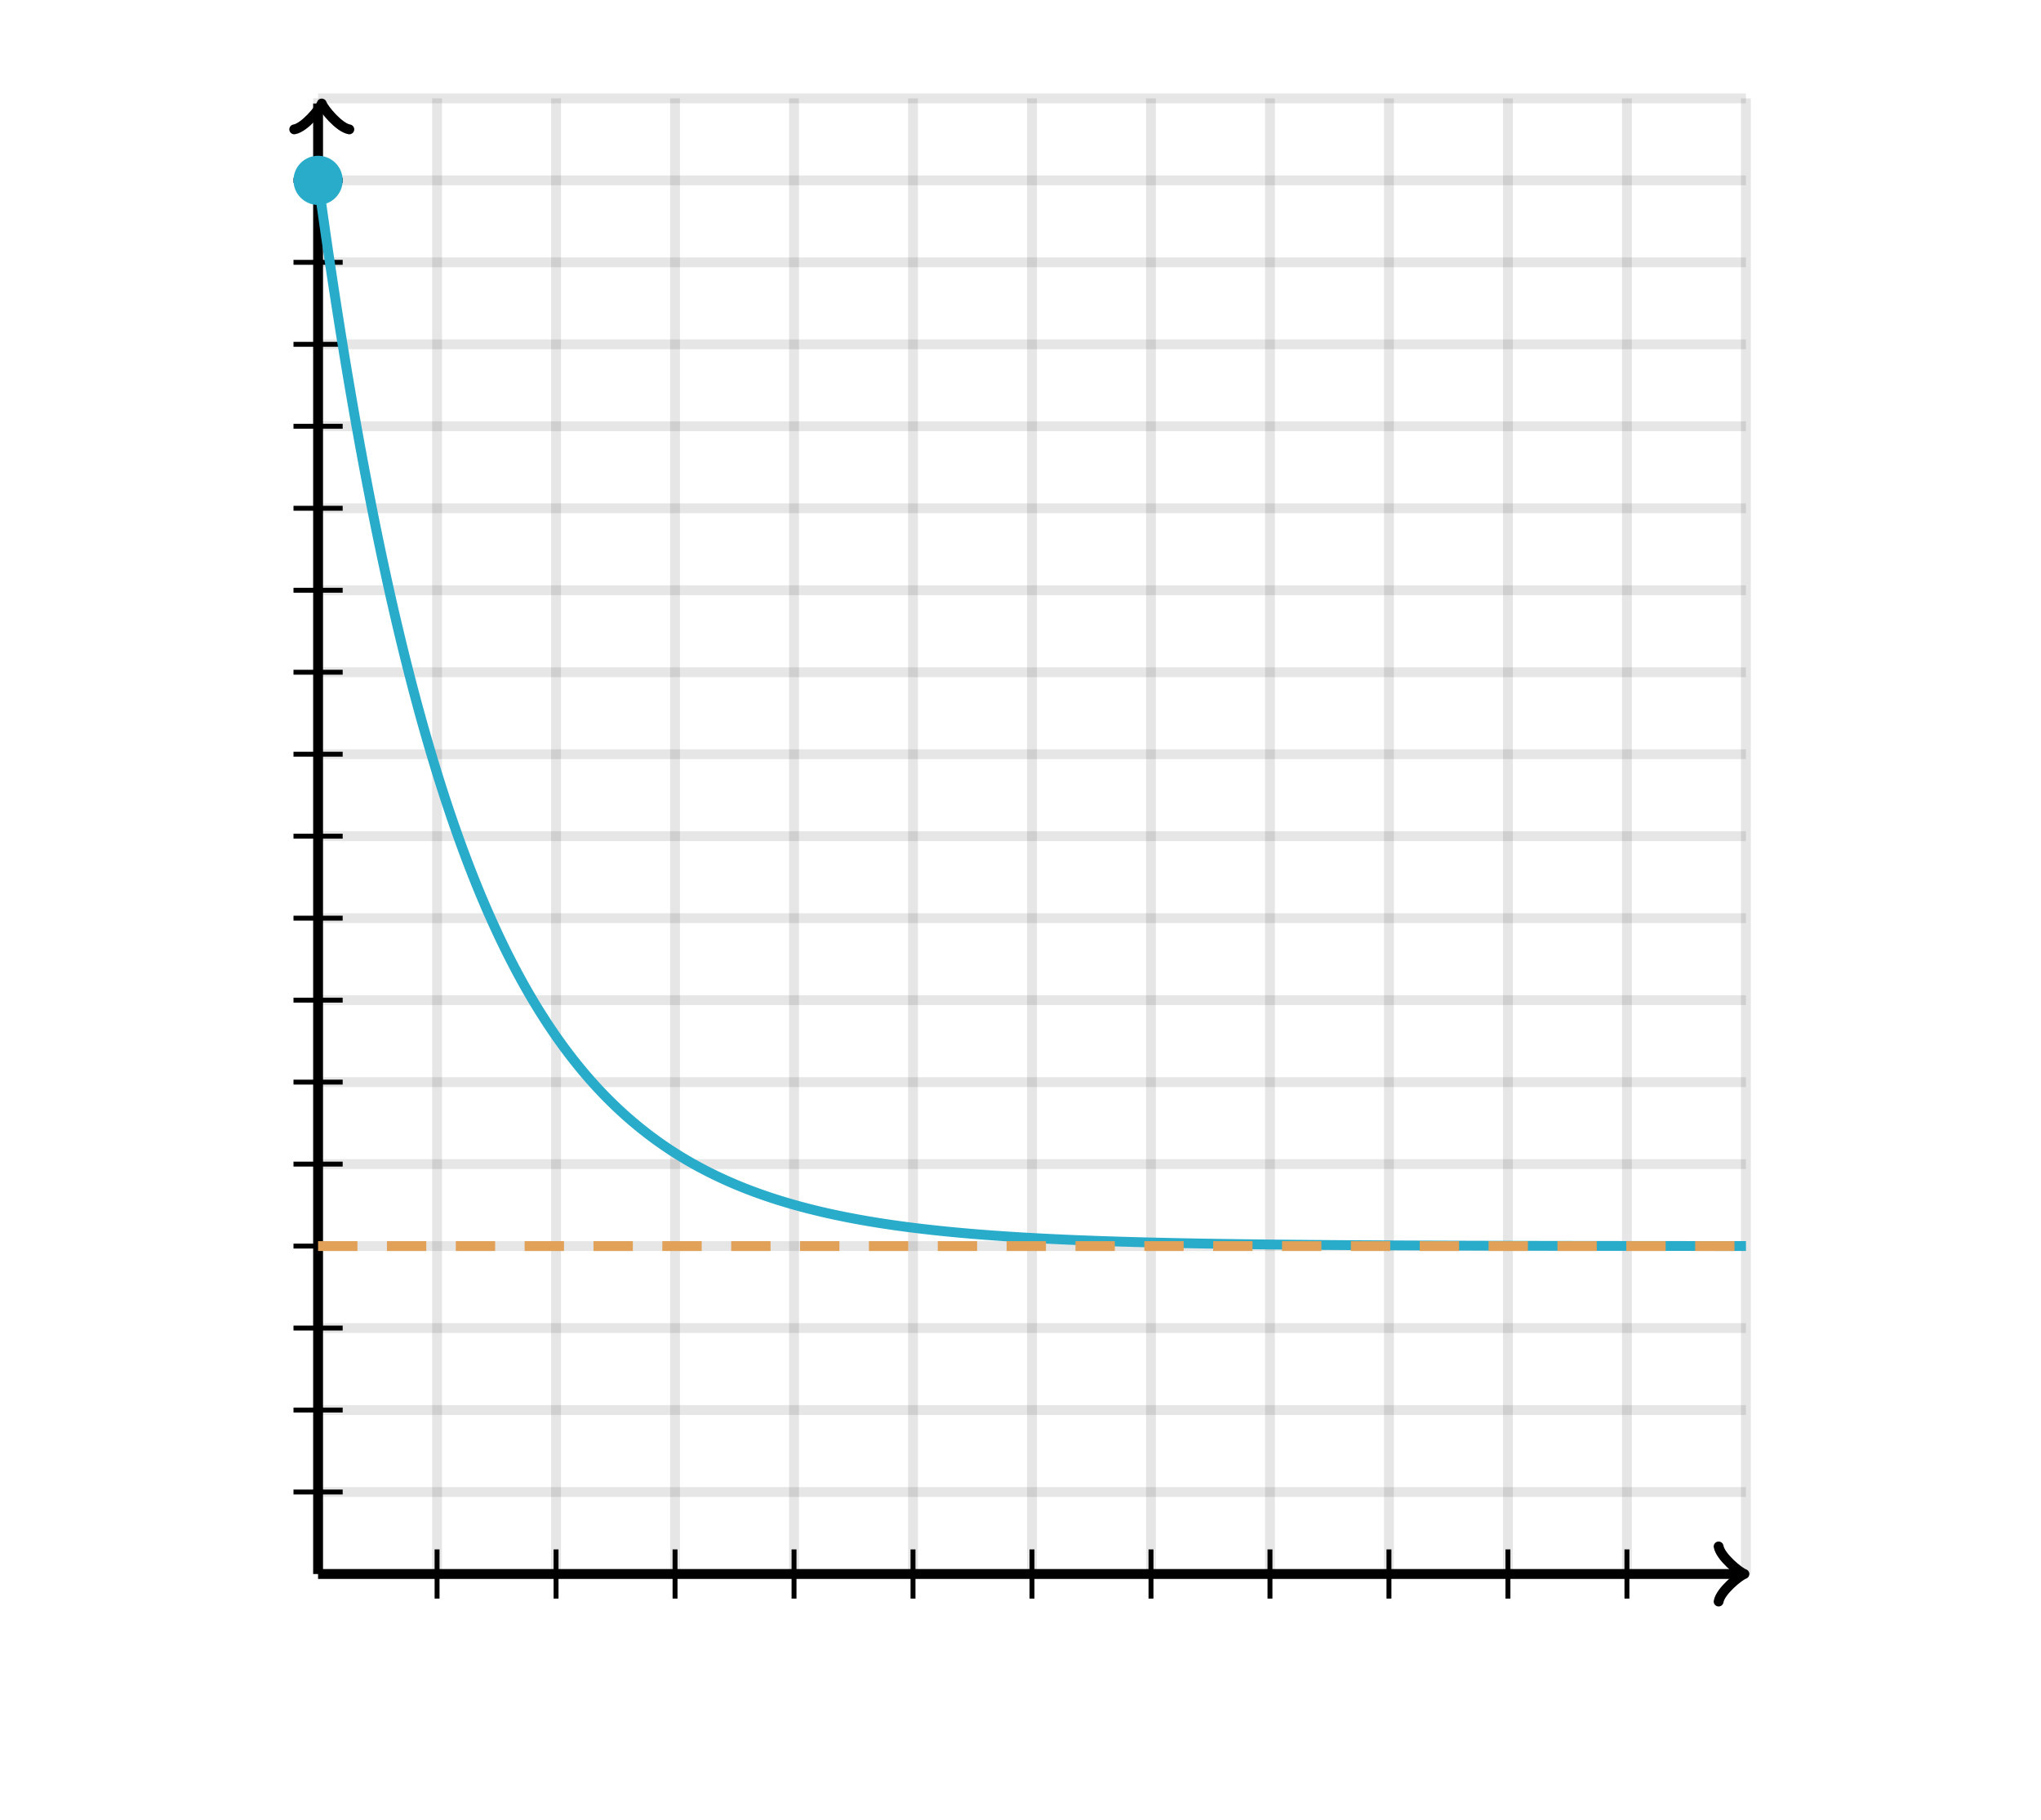 <svg xmlns="http://www.w3.org/2000/svg" version="1.1" width="415" height="370" viewBox="0 0 415 370"><defs><clipPath id="clip-1"><rect x="55" y="20" width="300" height="300"/></clipPath></defs><path fill="none" stroke="#000000" d="M 64.677,320 L 64.677,20" style="stroke-width: 2px;opacity: 0.1" stroke-width="2" opacity="0.1"/><path fill="none" stroke="#000000" d="M 88.871,320 L 88.871,20" style="stroke-width: 2px;opacity: 0.1" stroke-width="2" opacity="0.1"/><path fill="none" stroke="#000000" d="M 113.065,320 L 113.065,20" style="stroke-width: 2px;opacity: 0.1" stroke-width="2" opacity="0.1"/><path fill="none" stroke="#000000" d="M 137.258,320 L 137.258,20" style="stroke-width: 2px;opacity: 0.1" stroke-width="2" opacity="0.1"/><path fill="none" stroke="#000000" d="M 161.452,320 L 161.452,20" style="stroke-width: 2px;opacity: 0.1" stroke-width="2" opacity="0.1"/><path fill="none" stroke="#000000" d="M 185.645,320 L 185.645,20" style="stroke-width: 2px;opacity: 0.1" stroke-width="2" opacity="0.1"/><path fill="none" stroke="#000000" d="M 209.839,320 L 209.839,20" style="stroke-width: 2px;opacity: 0.1" stroke-width="2" opacity="0.1"/><path fill="none" stroke="#000000" d="M 234.032,320 L 234.032,20" style="stroke-width: 2px;opacity: 0.1" stroke-width="2" opacity="0.1"/><path fill="none" stroke="#000000" d="M 258.226,320 L 258.226,20" style="stroke-width: 2px;opacity: 0.1" stroke-width="2" opacity="0.1"/><path fill="none" stroke="#000000" d="M 282.419,320 L 282.419,20" style="stroke-width: 2px;opacity: 0.1" stroke-width="2" opacity="0.1"/><path fill="none" stroke="#000000" d="M 306.613,320 L 306.613,20" style="stroke-width: 2px;opacity: 0.1" stroke-width="2" opacity="0.1"/><path fill="none" stroke="#000000" d="M 330.806,320 L 330.806,20" style="stroke-width: 2px;opacity: 0.1" stroke-width="2" opacity="0.1"/><path fill="none" stroke="#000000" d="M 355,320 L 355,20" style="stroke-width: 2px;opacity: 0.1" stroke-width="2" opacity="0.1"/><path fill="none" stroke="#000000" d="M 64.677,320 L 355,320" style="stroke-width: 2px;opacity: 0.1" stroke-width="2" opacity="0.1"/><path fill="none" stroke="#000000" d="M 64.677,303.333 L 355,303.333" style="stroke-width: 2px;opacity: 0.1" stroke-width="2" opacity="0.1"/><path fill="none" stroke="#000000" d="M 64.677,286.667 L 355,286.667" style="stroke-width: 2px;opacity: 0.1" stroke-width="2" opacity="0.1"/><path fill="none" stroke="#000000" d="M 64.677,270 L 355,270" style="stroke-width: 2px;opacity: 0.1" stroke-width="2" opacity="0.1"/><path fill="none" stroke="#000000" d="M 64.677,253.333 L 355,253.333" style="stroke-width: 2px;opacity: 0.1" stroke-width="2" opacity="0.1"/><path fill="none" stroke="#000000" d="M 64.677,236.667 L 355,236.667" style="stroke-width: 2px;opacity: 0.1" stroke-width="2" opacity="0.1"/><path fill="none" stroke="#000000" d="M 64.677,220 L 355,220" style="stroke-width: 2px;opacity: 0.1" stroke-width="2" opacity="0.1"/><path fill="none" stroke="#000000" d="M 64.677,203.333 L 355,203.333" style="stroke-width: 2px;opacity: 0.1" stroke-width="2" opacity="0.1"/><path fill="none" stroke="#000000" d="M 64.677,186.667 L 355,186.667" style="stroke-width: 2px;opacity: 0.1" stroke-width="2" opacity="0.1"/><path fill="none" stroke="#000000" d="M 64.677,170 L 355,170" style="stroke-width: 2px;opacity: 0.1" stroke-width="2" opacity="0.1"/><path fill="none" stroke="#000000" d="M 64.677,153.333 L 355,153.333" style="stroke-width: 2px;opacity: 0.1" stroke-width="2" opacity="0.1"/><path fill="none" stroke="#000000" d="M 64.677,136.667 L 355,136.667" style="stroke-width: 2px;opacity: 0.1" stroke-width="2" opacity="0.1"/><path fill="none" stroke="#000000" d="M 64.677,120 L 355,120" style="stroke-width: 2px;opacity: 0.1" stroke-width="2" opacity="0.1"/><path fill="none" stroke="#000000" d="M 64.677,103.333 L 355,103.333" style="stroke-width: 2px;opacity: 0.1" stroke-width="2" opacity="0.1"/><path fill="none" stroke="#000000" d="M 64.677,86.667 L 355,86.667" style="stroke-width: 2px;opacity: 0.1" stroke-width="2" opacity="0.1"/><path fill="none" stroke="#000000" d="M 64.677,70 L 355,70" style="stroke-width: 2px;opacity: 0.1" stroke-width="2" opacity="0.1"/><path fill="none" stroke="#000000" d="M 64.677,53.333 L 355,53.333" style="stroke-width: 2px;opacity: 0.1" stroke-width="2" opacity="0.1"/><path fill="none" stroke="#000000" d="M 64.677,36.667 L 355,36.667" style="stroke-width: 2px;opacity: 0.1" stroke-width="2" opacity="0.1"/><path fill="none" stroke="#000000" d="M 64.677,20 L 355,20" style="stroke-width: 2px;opacity: 0.1" stroke-width="2" opacity="0.1"/><path fill="none" stroke="#000000" d="M 64.677,320 L 64.677,320" style="stroke-width: 2px;opacity: 1" stroke-width="2" opacity="1"/><path fill="none" stroke="#000000" d="M 349.45,325.6 C 349.8,323.5 353.65,320.35 354.7,320 C 353.65,319.65 349.8,316.5 349.45,314.4" transform="" style="stroke-width: 2px;opacity: 1;stroke-linejoin: round;stroke-linecap: round" stroke-width="2" opacity="1" stroke-linejoin="round" stroke-linecap="round"/><path fill="none" stroke="#000000" d="M 64.677,320 S 64.677,320 353.95,320" style="stroke-width: 2px;opacity: 1" stroke-width="2" opacity="1"/><path fill="none" stroke="#000000" d="M 64.677,320 L 64.677,320" style="stroke-width: 2px;opacity: 1" stroke-width="2" opacity="1"/><path fill="none" stroke="#000000" d="M 60.177,26.65 C 60.527,24.55 64.377,21.4 65.427,21.05 C 64.377,20.7 60.527,17.55 60.177,15.45" transform="rotate(-90 65.427 21.05)" style="stroke-width: 2px;opacity: 1;stroke-linejoin: round;stroke-linecap: round" stroke-width="2" opacity="1" stroke-linejoin="round" stroke-linecap="round"/><path fill="none" stroke="#000000" d="M 64.677,320 S 64.677,320 64.677,21.05" style="stroke-width: 2px;opacity: 1" stroke-width="2" opacity="1"/><path fill="none" stroke="#000000" d="M 88.871,325 L 88.871,315" style="stroke-width: 1px;opacity: 1" stroke-width="1" opacity="1"/><path fill="none" stroke="#000000" d="M 113.065,325 L 113.065,315" style="stroke-width: 1px;opacity: 1" stroke-width="1" opacity="1"/><path fill="none" stroke="#000000" d="M 137.258,325 L 137.258,315" style="stroke-width: 1px;opacity: 1" stroke-width="1" opacity="1"/><path fill="none" stroke="#000000" d="M 161.452,325 L 161.452,315" style="stroke-width: 1px;opacity: 1" stroke-width="1" opacity="1"/><path fill="none" stroke="#000000" d="M 185.645,325 L 185.645,315" style="stroke-width: 1px;opacity: 1" stroke-width="1" opacity="1"/><path fill="none" stroke="#000000" d="M 209.839,325 L 209.839,315" style="stroke-width: 1px;opacity: 1" stroke-width="1" opacity="1"/><path fill="none" stroke="#000000" d="M 234.032,325 L 234.032,315" style="stroke-width: 1px;opacity: 1" stroke-width="1" opacity="1"/><path fill="none" stroke="#000000" d="M 258.226,325 L 258.226,315" style="stroke-width: 1px;opacity: 1" stroke-width="1" opacity="1"/><path fill="none" stroke="#000000" d="M 282.419,325 L 282.419,315" style="stroke-width: 1px;opacity: 1" stroke-width="1" opacity="1"/><path fill="none" stroke="#000000" d="M 306.613,325 L 306.613,315" style="stroke-width: 1px;opacity: 1" stroke-width="1" opacity="1"/><path fill="none" stroke="#000000" d="M 330.806,325 L 330.806,315" style="stroke-width: 1px;opacity: 1" stroke-width="1" opacity="1"/><path fill="none" stroke="#000000" d="M 59.677,303.333 L 69.677,303.333" style="stroke-width: 1px;opacity: 1" stroke-width="1" opacity="1"/><path fill="none" stroke="#000000" d="M 59.677,286.667 L 69.677,286.667" style="stroke-width: 1px;opacity: 1" stroke-width="1" opacity="1"/><path fill="none" stroke="#000000" d="M 59.677,270 L 69.677,270" style="stroke-width: 1px;opacity: 1" stroke-width="1" opacity="1"/><path fill="none" stroke="#000000" d="M 59.677,253.333 L 69.677,253.333" style="stroke-width: 1px;opacity: 1" stroke-width="1" opacity="1"/><path fill="none" stroke="#000000" d="M 59.677,236.667 L 69.677,236.667" style="stroke-width: 1px;opacity: 1" stroke-width="1" opacity="1"/><path fill="none" stroke="#000000" d="M 59.677,220 L 69.677,220" style="stroke-width: 1px;opacity: 1" stroke-width="1" opacity="1"/><path fill="none" stroke="#000000" d="M 59.677,203.333 L 69.677,203.333" style="stroke-width: 1px;opacity: 1" stroke-width="1" opacity="1"/><path fill="none" stroke="#000000" d="M 59.677,186.667 L 69.677,186.667" style="stroke-width: 1px;opacity: 1" stroke-width="1" opacity="1"/><path fill="none" stroke="#000000" d="M 59.677,170 L 69.677,170" style="stroke-width: 1px;opacity: 1" stroke-width="1" opacity="1"/><path fill="none" stroke="#000000" d="M 59.677,153.333 L 69.677,153.333" style="stroke-width: 1px;opacity: 1" stroke-width="1" opacity="1"/><path fill="none" stroke="#000000" d="M 59.677,136.667 L 69.677,136.667" style="stroke-width: 1px;opacity: 1" stroke-width="1" opacity="1"/><path fill="none" stroke="#000000" d="M 59.677,120 L 69.677,120" style="stroke-width: 1px;opacity: 1" stroke-width="1" opacity="1"/><path fill="none" stroke="#000000" d="M 59.677,103.333 L 69.677,103.333" style="stroke-width: 1px;opacity: 1" stroke-width="1" opacity="1"/><path fill="none" stroke="#000000" d="M 59.677,86.667 L 69.677,86.667" style="stroke-width: 1px;opacity: 1" stroke-width="1" opacity="1"/><path fill="none" stroke="#000000" d="M 59.677,70 L 69.677,70" style="stroke-width: 1px;opacity: 1" stroke-width="1" opacity="1"/><path fill="none" stroke="#000000" d="M 59.677,53.333 L 69.677,53.333" style="stroke-width: 1px;opacity: 1" stroke-width="1" opacity="1"/><path fill="none" stroke="#000000" d="M 59.677,36.667 L 69.677,36.667" style="stroke-width: 1px;opacity: 1" stroke-width="1" opacity="1"/><path fill="none" stroke="#29abca" d="M 64.677,36.667 L 65.177,40.275 L 65.677,43.823 L 66.177,47.312 L 66.677,50.743 L 67.177,54.117 L 67.677,57.434 L 68.177,60.697 L 68.677,63.905 L 69.177,67.06 L 69.677,70.162 L 70.177,73.212 L 70.677,76.212 L 71.177,79.161 L 71.677,82.062 L 72.177,84.914 L 72.677,87.719 L 73.177,90.477 L 73.677,93.189 L 74.177,95.856 L 74.677,98.479 L 75.177,101.057 L 75.677,103.593 L 76.177,106.087 L 76.677,108.539 L 77.177,110.95 L 77.677,113.322 L 78.177,115.653 L 78.677,117.946 L 79.177,120.201 L 79.677,122.418 L 80.177,124.598 L 80.677,126.742 L 81.177,128.85 L 81.677,130.923 L 82.177,132.962 L 82.677,134.966 L 83.177,136.938 L 83.677,138.876 L 84.177,140.782 L 84.677,142.656 L 85.177,144.5 L 85.677,146.312 L 86.177,148.094 L 86.677,149.847 L 87.177,151.57 L 87.677,153.265 L 88.177,154.931 L 88.677,156.57 L 89.177,158.182 L 89.677,159.766 L 90.177,161.324 L 90.677,162.857 L 91.177,164.363 L 91.677,165.845 L 92.177,167.302 L 92.677,168.735 L 93.177,170.144 L 93.677,171.529 L 94.177,172.891 L 94.677,174.231 L 95.177,175.548 L 95.677,176.844 L 96.177,178.117 L 96.677,179.37 L 97.177,180.602 L 97.677,181.813 L 98.177,183.004 L 98.677,184.175 L 99.177,185.327 L 99.677,186.46 L 100.177,187.573 L 100.677,188.668 L 101.177,189.745 L 101.677,190.804 L 102.177,191.846 L 102.677,192.87 L 103.177,193.876 L 103.677,194.867 L 104.177,195.84 L 104.677,196.798 L 105.177,197.739 L 105.677,198.665 L 106.177,199.576 L 106.677,200.471 L 107.177,201.351 L 107.677,202.217 L 108.177,203.068 L 108.677,203.905 L 109.177,204.728 L 109.677,205.538 L 110.177,206.334 L 110.677,207.116 L 111.177,207.886 L 111.677,208.643 L 112.177,209.387 L 112.677,210.119 L 113.177,210.839 L 113.677,211.546 L 114.177,212.242 L 114.677,212.927 L 115.177,213.599 L 115.677,214.261 L 116.177,214.912 L 116.677,215.552 L 117.177,216.181 L 117.677,216.8 L 118.177,217.408 L 118.677,218.006 L 119.177,218.595 L 119.677,219.173 L 120.177,219.742 L 120.677,220.301 L 121.177,220.852 L 121.677,221.392 L 122.177,221.924 L 122.677,222.447 L 123.177,222.962 L 123.677,223.468 L 124.177,223.965 L 124.677,224.454 L 125.177,224.935 L 125.677,225.408 L 126.177,225.873 L 126.677,226.33 L 127.177,226.78 L 127.677,227.222 L 128.177,227.657 L 128.677,228.085 L 129.177,228.505 L 129.677,228.919 L 130.177,229.325 L 130.677,229.725 L 131.177,230.118 L 131.677,230.505 L 132.177,230.885 L 132.677,231.259 L 133.177,231.626 L 133.677,231.988 L 134.177,232.343 L 134.677,232.693 L 135.177,233.037 L 135.677,233.375 L 136.177,233.707 L 136.677,234.034 L 137.177,234.355 L 137.677,234.671 L 138.177,234.982 L 138.677,235.288 L 139.177,235.588 L 139.677,235.884 L 140.177,236.174 L 140.677,236.46 L 141.177,236.741 L 141.677,237.017 L 142.177,237.289 L 142.677,237.556 L 143.177,237.819 L 143.677,238.077 L 144.177,238.331 L 144.677,238.581 L 145.177,238.827 L 145.677,239.069 L 146.177,239.306 L 146.677,239.54 L 147.177,239.769 L 147.677,239.995 L 148.177,240.217 L 148.677,240.436 L 149.177,240.651 L 149.677,240.862 L 150.177,241.07 L 150.677,241.274 L 151.177,241.475 L 151.677,241.672 L 152.177,241.866 L 152.677,242.057 L 153.177,242.245 L 153.677,242.43 L 154.177,242.611 L 154.677,242.79 L 155.177,242.965 L 155.677,243.138 L 156.177,243.308 L 156.677,243.475 L 157.177,243.639 L 157.677,243.8 L 158.177,243.959 L 158.677,244.115 L 159.177,244.269 L 159.677,244.42 L 160.177,244.568 L 160.677,244.714 L 161.177,244.858 L 161.677,244.999 L 162.177,245.138 L 162.677,245.274 L 163.177,245.408 L 163.677,245.54 L 164.177,245.67 L 164.677,245.798 L 165.177,245.923 L 165.677,246.047 L 166.177,246.168 L 166.677,246.287 L 167.177,246.405 L 167.677,246.52 L 168.177,246.634 L 168.677,246.745 L 169.177,246.855 L 169.677,246.963 L 170.177,247.069 L 170.677,247.173 L 171.177,247.276 L 171.677,247.377 L 172.177,247.476 L 172.677,247.573 L 173.177,247.669 L 173.677,247.764 L 174.177,247.856 L 174.677,247.948 L 175.177,248.037 L 175.677,248.125 L 176.177,248.212 L 176.677,248.297 L 177.177,248.381 L 177.677,248.464 L 178.177,248.545 L 178.677,248.625 L 179.177,248.703 L 179.677,248.78 L 180.177,248.856 L 180.677,248.931 L 181.177,249.004 L 181.677,249.076 L 182.177,249.147 L 182.677,249.217 L 183.177,249.285 L 183.677,249.353 L 184.177,249.419 L 184.677,249.484 L 185.177,249.548 L 185.677,249.611 L 186.177,249.673 L 186.677,249.734 L 187.177,249.794 L 187.677,249.853 L 188.177,249.911 L 188.677,249.968 L 189.177,250.024 L 189.677,250.079 L 190.177,250.133 L 190.677,250.187 L 191.177,250.239 L 191.677,250.291 L 192.177,250.341 L 192.677,250.391 L 193.177,250.44 L 193.677,250.488 L 194.177,250.536 L 194.677,250.582 L 195.177,250.628 L 195.677,250.673 L 196.177,250.717 L 196.677,250.761 L 197.177,250.804 L 197.677,250.846 L 198.177,250.887 L 198.677,250.928 L 199.177,250.968 L 199.677,251.007 L 200.177,251.046 L 200.677,251.084 L 201.177,251.122 L 201.677,251.159 L 202.177,251.195 L 202.677,251.23 L 203.177,251.265 L 203.677,251.3 L 204.177,251.334 L 204.677,251.367 L 205.177,251.4 L 205.677,251.432 L 206.177,251.464 L 206.677,251.495 L 207.177,251.525 L 207.677,251.556 L 208.177,251.585 L 208.677,251.614 L 209.177,251.643 L 209.677,251.671 L 210.177,251.699 L 210.677,251.726 L 211.177,251.753 L 211.677,251.779 L 212.177,251.805 L 212.677,251.83 L 213.177,251.855 L 213.677,251.88 L 214.177,251.904 L 214.677,251.928 L 215.177,251.951 L 215.677,251.974 L 216.177,251.997 L 216.677,252.019 L 217.177,252.041 L 217.677,252.063 L 218.177,252.084 L 218.677,252.105 L 219.177,252.125 L 219.677,252.145 L 220.177,252.165 L 220.677,252.184 L 221.177,252.204 L 221.677,252.222 L 222.177,252.241 L 222.677,252.259 L 223.177,252.277 L 223.677,252.295 L 224.177,252.312 L 224.677,252.329 L 225.177,252.346 L 225.677,252.362 L 226.177,252.378 L 226.677,252.394 L 227.177,252.41 L 227.677,252.425 L 228.177,252.44 L 228.677,252.455 L 229.177,252.47 L 229.677,252.484 L 230.177,252.498 L 230.677,252.512 L 231.177,252.526 L 231.677,252.539 L 232.177,252.553 L 232.677,252.566 L 233.177,252.578 L 233.677,252.591 L 234.177,252.603 L 234.677,252.615 L 235.177,252.627 L 235.677,252.639 L 236.177,252.651 L 236.677,252.662 L 237.177,252.673 L 237.677,252.684 L 238.177,252.695 L 238.677,252.706 L 239.177,252.716 L 239.677,252.726 L 240.177,252.737 L 240.677,252.746 L 241.177,252.756 L 241.677,252.766 L 242.177,252.775 L 242.677,252.785 L 243.177,252.794 L 243.677,252.803 L 244.177,252.812 L 244.677,252.82 L 245.177,252.829 L 245.677,252.837 L 246.177,252.845 L 246.677,252.854 L 247.177,252.862 L 247.677,252.869 L 248.177,252.877 L 248.677,252.885 L 249.177,252.892 L 249.677,252.9 L 250.177,252.907 L 250.677,252.914 L 251.177,252.921 L 251.677,252.928 L 252.177,252.935 L 252.677,252.941 L 253.177,252.948 L 253.677,252.954 L 254.177,252.96 L 254.677,252.967 L 255.177,252.973 L 255.677,252.979 L 256.177,252.985 L 256.677,252.99 L 257.177,252.996 L 257.677,253.002 L 258.177,253.007 L 258.677,253.013 L 259.177,253.018 L 259.677,253.023 L 260.177,253.028 L 260.677,253.034 L 261.177,253.039 L 261.677,253.043 L 262.177,253.048 L 262.677,253.053 L 263.177,253.058 L 263.677,253.062 L 264.177,253.067 L 264.677,253.071 L 265.177,253.076 L 265.677,253.08 L 266.177,253.084 L 266.677,253.088 L 267.177,253.092 L 267.677,253.096 L 268.177,253.1 L 268.677,253.104 L 269.177,253.108 L 269.677,253.112 L 270.177,253.115 L 270.677,253.119 L 271.177,253.123 L 271.677,253.126 L 272.177,253.13 L 272.677,253.133 L 273.177,253.136 L 273.677,253.14 L 274.177,253.143 L 274.677,253.146 L 275.177,253.149 L 275.677,253.152 L 276.177,253.155 L 276.677,253.158 L 277.177,253.161 L 277.677,253.164 L 278.177,253.167 L 278.677,253.17 L 279.177,253.172 L 279.677,253.175 L 280.177,253.178 L 280.677,253.18 L 281.177,253.183 L 281.677,253.185 L 282.177,253.188 L 282.677,253.19 L 283.177,253.193 L 283.677,253.195 L 284.177,253.197 L 284.677,253.199 L 285.177,253.202 L 285.677,253.204 L 286.177,253.206 L 286.677,253.208 L 287.177,253.21 L 287.677,253.212 L 288.177,253.214 L 288.677,253.216 L 289.177,253.218 L 289.677,253.22 L 290.177,253.222 L 290.677,253.224 L 291.177,253.226 L 291.677,253.228 L 292.177,253.229 L 292.677,253.231 L 293.177,253.233 L 293.677,253.234 L 294.177,253.236 L 294.677,253.238 L 295.177,253.239 L 295.677,253.241 L 296.177,253.242 L 296.677,253.244 L 297.177,253.245 L 297.677,253.247 L 298.177,253.248 L 298.677,253.25 L 299.177,253.251 L 299.677,253.252 L 300.177,253.254 L 300.677,253.255 L 301.177,253.256 L 301.677,253.258 L 302.177,253.259 L 302.677,253.26 L 303.177,253.261 L 303.677,253.263 L 304.177,253.264 L 304.677,253.265 L 305.177,253.266 L 305.677,253.267 L 306.177,253.268 L 306.677,253.269 L 307.177,253.27 L 307.677,253.272 L 308.177,253.273 L 308.677,253.274 L 309.177,253.275 L 309.677,253.276 L 310.177,253.276 L 310.677,253.277 L 311.177,253.278 L 311.677,253.279 L 312.177,253.28 L 312.677,253.281 L 313.177,253.282 L 313.677,253.283 L 314.177,253.284 L 314.677,253.284 L 315.177,253.285 L 315.677,253.286 L 316.177,253.287 L 316.677,253.288 L 317.177,253.288 L 317.677,253.289 L 318.177,253.29 L 318.677,253.291 L 319.177,253.291 L 319.677,253.292 L 320.177,253.293 L 320.677,253.293 L 321.177,253.294 L 321.677,253.295 L 322.177,253.295 L 322.677,253.296 L 323.177,253.297 L 323.677,253.297 L 324.177,253.298 L 324.677,253.298 L 325.177,253.299 L 325.677,253.3 L 326.177,253.3 L 326.677,253.301 L 327.177,253.301 L 327.677,253.302 L 328.177,253.302 L 328.677,253.303 L 329.177,253.303 L 329.677,253.304 L 330.177,253.304 L 330.677,253.305 L 331.177,253.305 L 331.677,253.306 L 332.177,253.306 L 332.677,253.307 L 333.177,253.307 L 333.677,253.308 L 334.177,253.308 L 334.677,253.308 L 335.177,253.309 L 335.677,253.309 L 336.177,253.31 L 336.677,253.31 L 337.177,253.31 L 337.677,253.311 L 338.177,253.311 L 338.677,253.312 L 339.177,253.312 L 339.677,253.312 L 340.177,253.313 L 340.677,253.313 L 341.177,253.313 L 341.677,253.314 L 342.177,253.314 L 342.677,253.314 L 343.177,253.315 L 343.677,253.315 L 344.177,253.315 L 344.677,253.315 L 345.177,253.316 L 345.677,253.316 L 346.177,253.316 L 346.677,253.317 L 347.177,253.317 L 347.677,253.317 L 348.177,253.317 L 348.677,253.318 L 349.177,253.318 L 349.677,253.318 L 350.177,253.318 L 350.677,253.319 L 351.177,253.319 L 351.677,253.319 L 352.177,253.319 L 352.677,253.32 L 353.177,253.32 L 353.677,253.32 L 354.177,253.32 L 354.677,253.321 L 355.177,253.321 L 355.677,253.321 L 356.177,253.321 L 356.677,253.321 L 357.177,253.322 L 357.677,253.322 L 358.177,253.322 L 358.677,253.322 L 359.177,253.322 L 359.677,253.323 L 360.177,253.323 L 360.677,253.323 L 361.177,253.323 L 361.677,253.323 L 362.177,253.323 L 362.677,253.324 L 363.177,253.324 L 363.677,253.324 L 364.177,253.324 L 364.677,253.324 L 365.177,253.324 L 365.677,253.325 L 366.177,253.325 L 366.677,253.325 L 367.177,253.325 L 367.677,253.325 L 368.177,253.325 L 368.677,253.325 L 369.177,253.325 L 369.677,253.326 L 370.177,253.326 L 370.677,253.326 L 371.177,253.326 L 371.677,253.326 L 372.177,253.326 L 372.677,253.326 L 373.177,253.326 L 373.677,253.327 L 374.177,253.327 L 374.677,253.327 L 375.177,253.327 L 375.677,253.327 L 376.177,253.327 L 376.677,253.327 L 377.177,253.327 L 377.677,253.327 L 378.177,253.328 L 378.677,253.328 L 379.177,253.328" style="stroke-width: 2px" stroke-width="2" clip-path="url(#clip-1)"/><ellipse cx="64.677" cy="36.667" rx="4" ry="4" fill="#29abca" stroke="#29abca" style="stroke-width: 2px;stroke-opacity: 1;fill-opacity: 1" stroke-width="2" clip-path="url(#clip-1)" stroke-opacity="1" stroke-dasharray="0" fill-opacity="1"/><path fill="#e1a158" stroke="#e1a158" d="M 64.677,253.333 L 355,253.333" style="stroke-width: 2px;stroke-opacity: 1;fill-opacity: 0" stroke-width="2" stroke-opacity="1" stroke-dasharray="8,6" fill-opacity="0" transform=""/></svg>